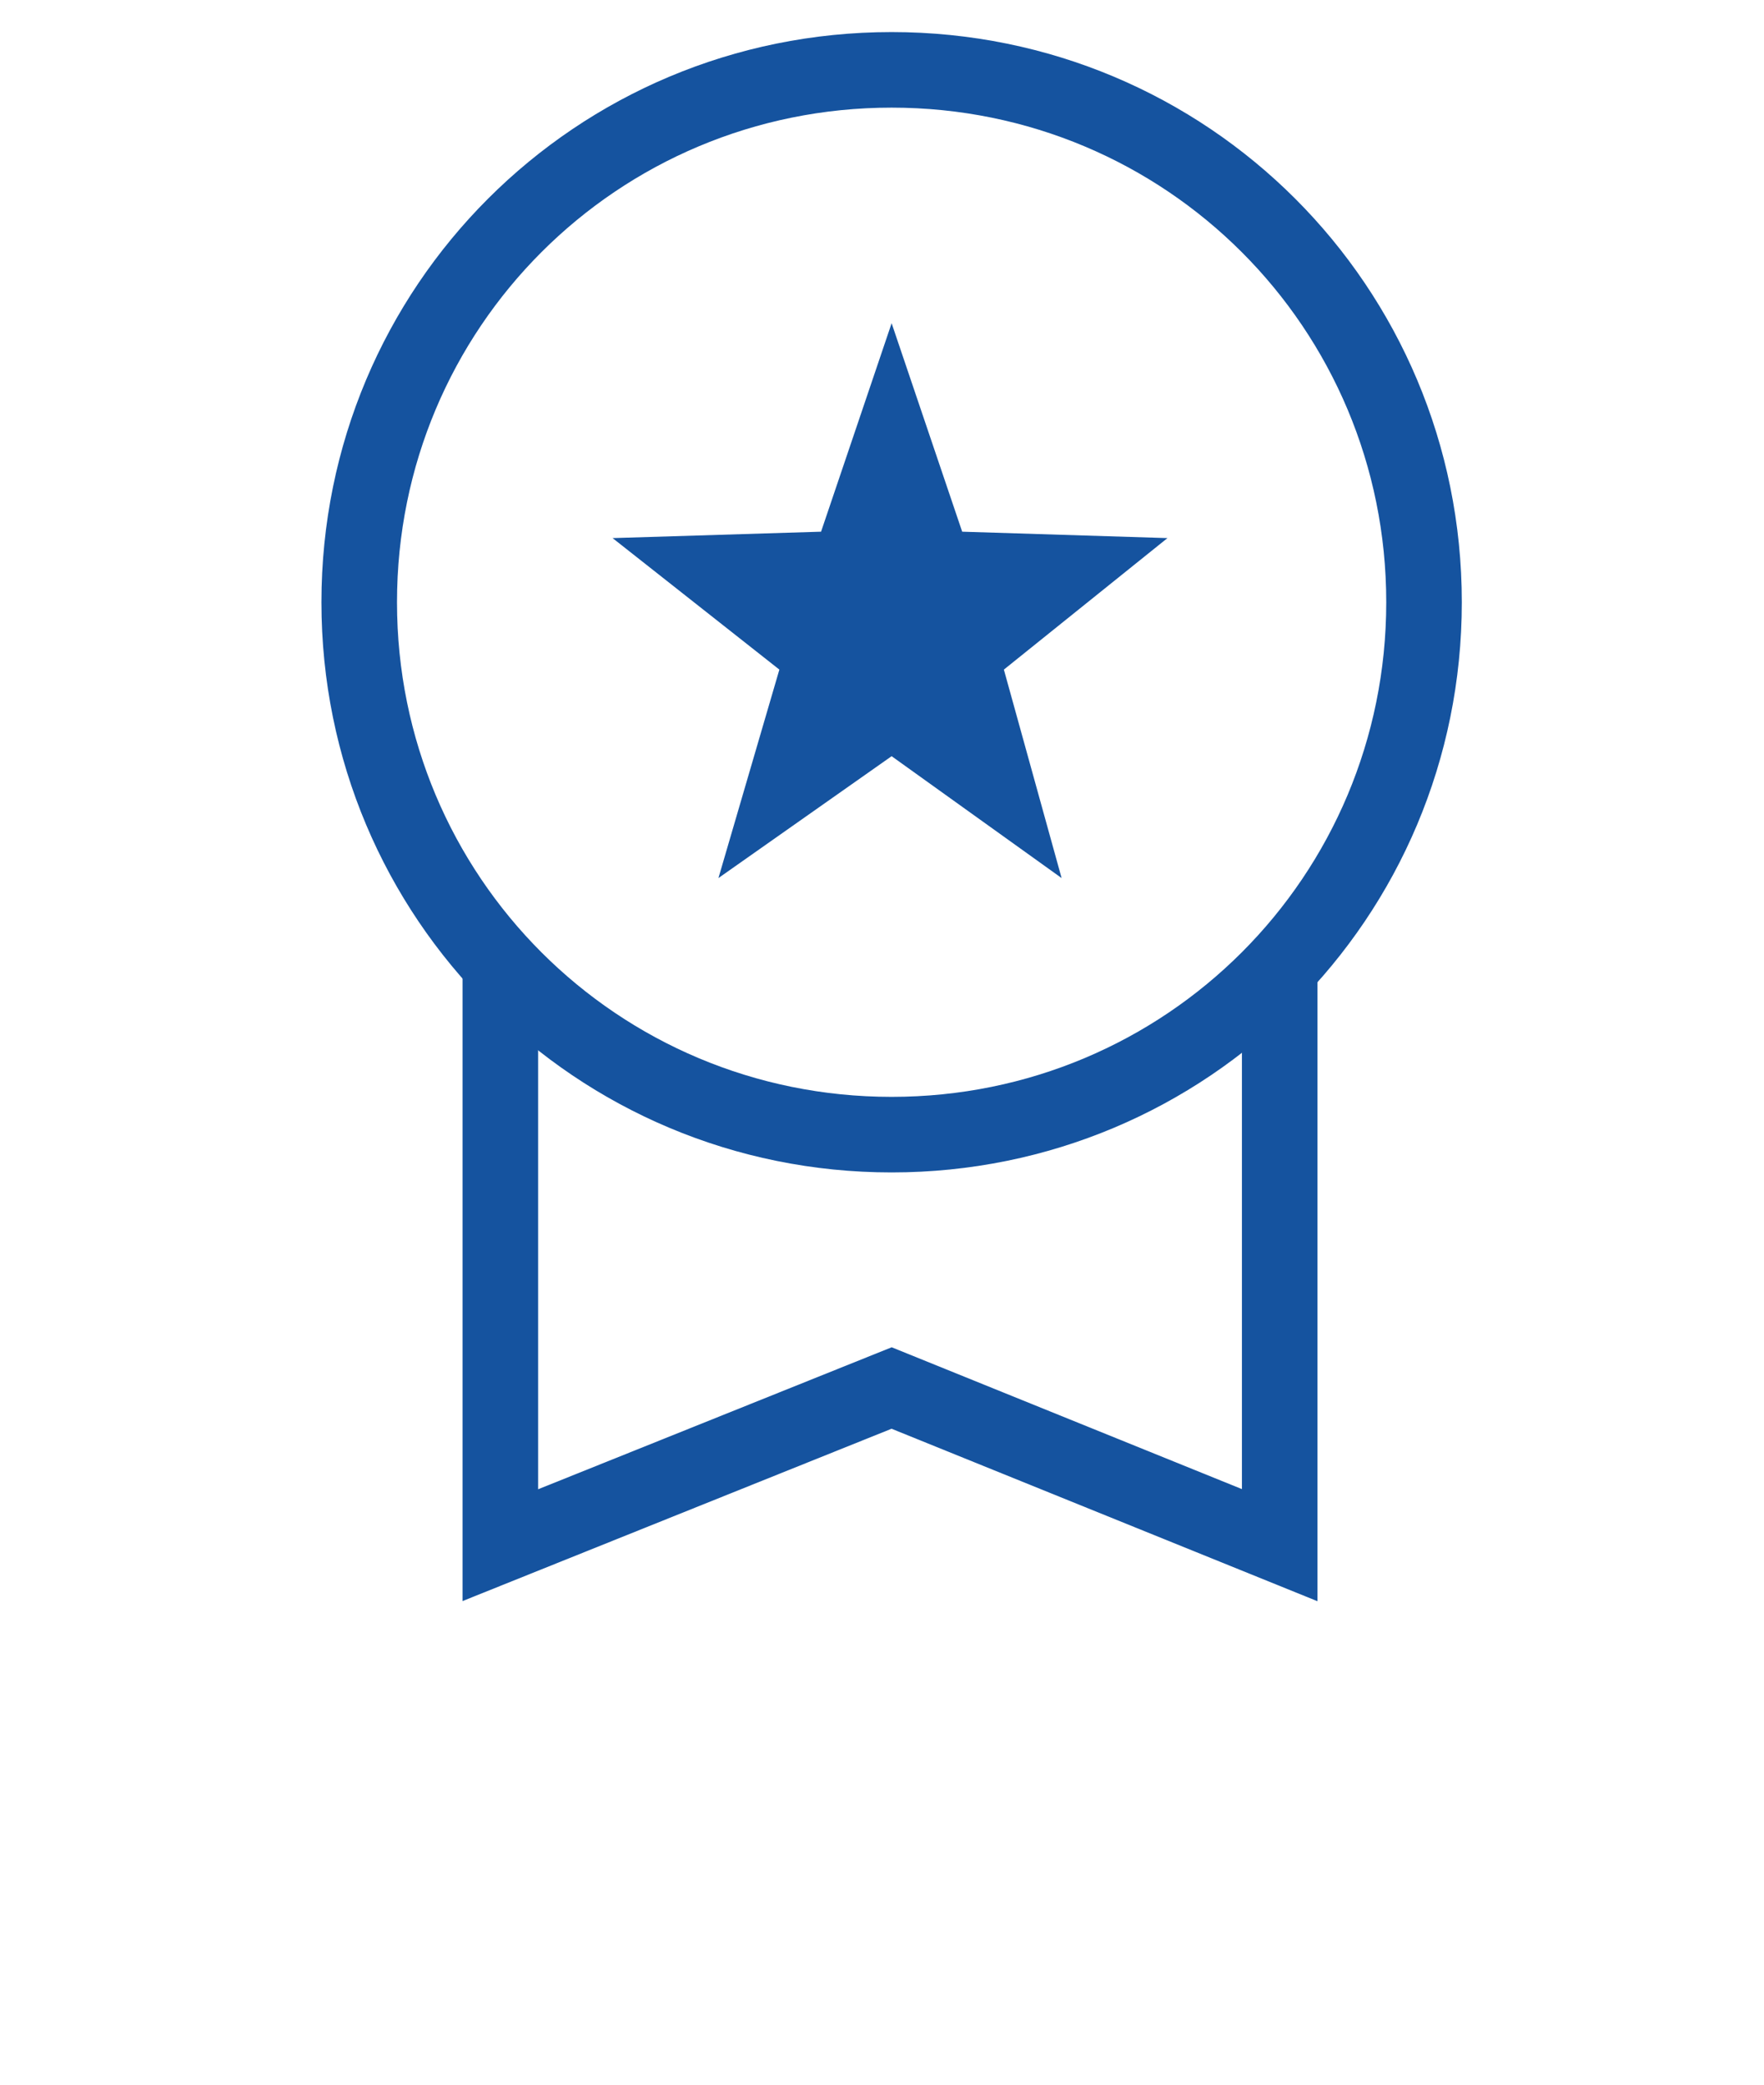 <svg width="55" height="65" viewBox="0 0 55 65" fill="none" xmlns="http://www.w3.org/2000/svg">
<path fill-rule="evenodd" clip-rule="evenodd" d="M14.422 29.978H16.778V46.435L27.802 42.008L38.722 46.43V29.978H41.078V49.926L27.798 44.548L14.422 49.921V29.978Z" fill="#15539F"/>
<path d="M27.8 10.078L25.6 16.578L19.1 16.778L24.3 20.878L22.4 27.378L27.8 23.578L33.1 27.378L31.3 20.878L36.4 16.778L30 16.578L27.8 10.078Z" fill="#15539F"/>
<path fill-rule="evenodd" clip-rule="evenodd" d="M10.022 18.778C10.022 8.927 17.949 1 27.8 1C37.651 1 45.578 8.927 45.578 18.778C45.578 28.629 37.651 36.556 27.8 36.556C17.949 36.556 10.022 28.629 10.022 18.778ZM27.8 3.356C19.251 3.356 12.378 10.229 12.378 18.778C12.378 27.327 19.251 34.2 27.8 34.2C36.349 34.2 43.222 27.327 43.222 18.778C43.222 10.229 36.349 3.356 27.8 3.356Z" fill="#15539F"/>
</svg>

